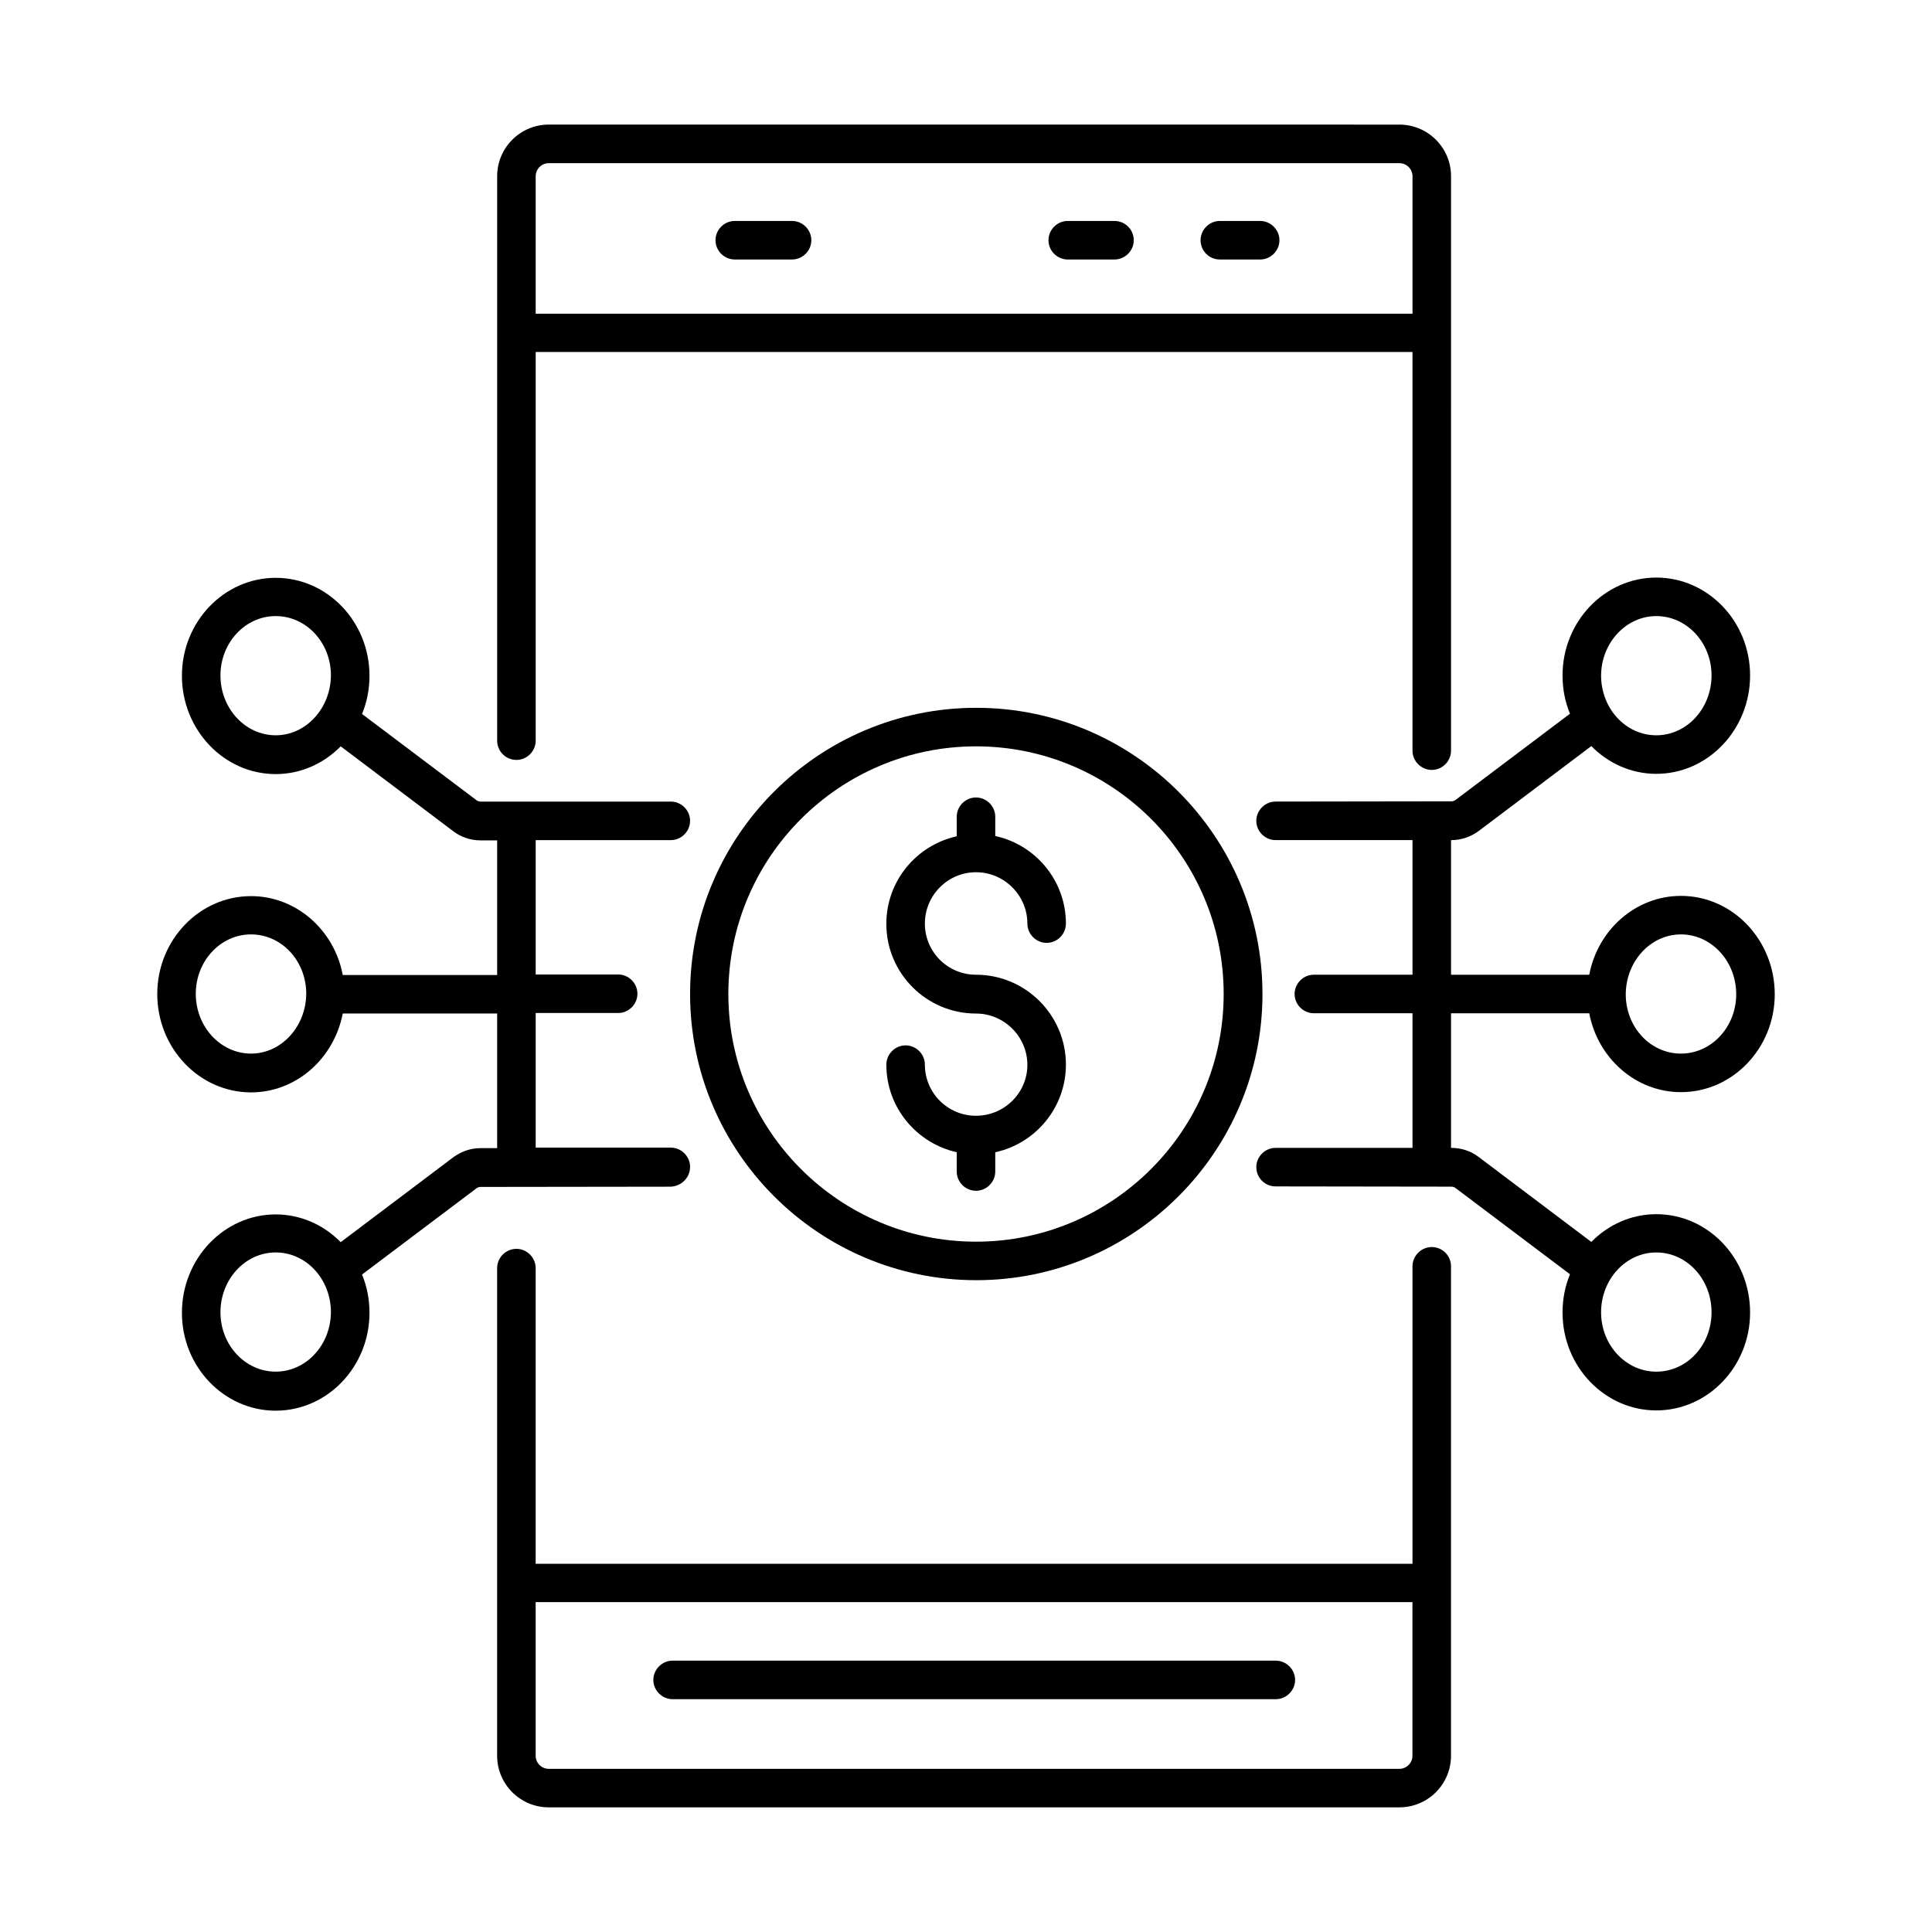 <?xml version="1.0" encoding="UTF-8"?>
<!-- Uploaded to: ICON Repo, www.svgrepo.com, Generator: ICON Repo Mixer Tools -->
<svg fill="#000000" width="800px" height="800px" version="1.1" viewBox="144 144 512 512" xmlns="http://www.w3.org/2000/svg">
 <g>
  <path d="m523.43 474.48c-2.793 0-5.106 2.316-5.106 5.106v78.84h-232.37v-78.363c0-2.793-2.316-5.106-5.106-5.106-2.793 0-5.106 2.316-5.106 5.106v129.22c0 7.559 6.129 13.684 13.684 13.684h225.42c7.559 0 13.684-6.129 13.684-13.684v-129.7c0-2.859-2.316-5.106-5.106-5.106zm-8.582 138.28h-225.42c-1.906 0-3.473-1.566-3.473-3.473v-40.715h232.36v40.715c0 1.906-1.562 3.473-3.473 3.473z"/>
  <path d="m280.86 345.39c2.793 0 5.106-2.316 5.106-5.106v-103.01h232.36v105.66c0 2.793 2.316 5.106 5.106 5.106 2.793 0 5.106-2.316 5.106-5.106l0.004-152.23c0-7.559-6.129-13.684-13.684-13.684l-225.42-0.004c-7.559 0-13.684 6.129-13.684 13.684v149.58c0 2.859 2.312 5.106 5.106 5.106zm8.578-158.15h225.42c1.906 0 3.473 1.566 3.473 3.473v36.426l-232.37-0.004v-36.422c0-1.906 1.566-3.473 3.473-3.473z"/>
  <path d="m467.27 212.77h10.688c2.793 0 5.106-2.316 5.106-5.106 0-2.793-2.312-5.109-5.106-5.109h-10.688c-2.793 0-5.106 2.316-5.106 5.106-0.004 2.793 2.246 5.109 5.106 5.109z"/>
  <path d="m426.96 212.77h12.391c2.793 0 5.106-2.316 5.106-5.106 0-2.793-2.246-5.109-5.106-5.109h-12.391c-2.793 0-5.106 2.316-5.106 5.106-0.004 2.793 2.312 5.109 5.106 5.109z"/>
  <path d="m338.72 212.77h15.184c2.793 0 5.106-2.316 5.106-5.106 0-2.793-2.312-5.109-5.106-5.109h-15.184c-2.793 0-5.106 2.316-5.106 5.106 0 2.793 2.316 5.109 5.106 5.109z"/>
  <path d="m482.04 584.09h-159.79c-2.793 0-5.106 2.316-5.106 5.106 0 2.793 2.316 5.106 5.106 5.106h159.86c2.793 0 5.106-2.316 5.106-5.106 0-2.793-2.312-5.106-5.172-5.106z"/>
  <path d="m402.65 439.69c-7.488 0-13.547-6.059-13.547-13.547 0-2.793-2.316-5.106-5.106-5.106-2.793 0-5.106 2.316-5.106 5.106 0 11.371 8.035 20.832 18.656 23.215l-0.004 5.106c0 2.793 2.316 5.106 5.106 5.106 2.793 0 5.106-2.316 5.106-5.106v-5.106c10.688-2.316 18.723-11.848 18.723-23.215 0-13.141-10.688-23.828-23.828-23.828-7.488 0-13.547-6.059-13.547-13.547s6.059-13.617 13.547-13.617c7.488 0 13.617 6.129 13.617 13.617 0 2.793 2.316 5.106 5.106 5.106 2.793 0 5.106-2.316 5.106-5.106 0-11.371-8.035-20.902-18.723-23.215v-5.106c0-2.793-2.316-5.106-5.106-5.106-2.793 0-5.106 2.316-5.106 5.106v5.176c-10.688 2.383-18.656 11.848-18.656 23.215 0 13.141 10.688 23.762 23.762 23.762 7.488 0 13.617 6.129 13.617 13.617 0 7.344-6.059 13.473-13.617 13.473z"/>
  <path d="m326.88 407.42c0 41.801 34.043 75.844 75.844 75.844 41.801 0 75.844-34.043 75.844-75.844s-34.043-75.844-75.844-75.844c-41.871 0-75.844 34.043-75.844 75.844zm75.773-65.629c36.219 0 65.633 29.41 65.633 65.633 0 36.219-29.48 65.633-65.633 65.633s-65.633-29.41-65.633-65.633c0.004-36.223 29.484-65.633 65.633-65.633z"/>
  <path d="m326.88 453.24c0-2.793-2.316-5.106-5.106-5.106h-35.812v-35.676h21.855c2.793 0 5.106-2.316 5.106-5.106 0-2.793-2.316-5.106-5.106-5.106h-21.855v-35.609h35.812c2.793 0 5.106-2.316 5.106-5.106 0-2.793-2.316-5.106-5.106-5.106h-50.449c-0.34 0-0.75-0.137-1.02-0.34l-30.363-22.875c1.293-3.133 1.973-6.535 1.973-10.145 0-14.297-11.164-25.938-24.852-25.938-13.684 0-24.852 11.641-24.852 25.938 0 14.367 11.164 26.074 24.852 26.074 6.672 0 12.73-2.793 17.227-7.352l29.887 22.535c2.043 1.566 4.629 2.383 7.148 2.383h4.426v35.676h-40.918c-2.246-11.914-12.324-20.902-24.305-20.902-13.684 0-24.852 11.641-24.852 25.938 0 14.367 11.164 26.074 24.852 26.074 11.984 0 21.992-8.988 24.305-20.902h40.918v35.676h-4.426c-2.586 0-5.106 0.887-7.148 2.383l-29.887 22.535c-4.492-4.562-10.555-7.352-17.227-7.352-13.684 0-24.852 11.711-24.852 26.074 0 14.297 11.164 25.938 24.852 25.938 13.684 0 24.852-11.641 24.852-25.938 0-3.609-0.68-7.012-1.973-10.145l30.363-22.875c0.273-0.203 0.68-0.34 1.02-0.34l50.449-0.066c2.789-0.137 5.106-2.383 5.106-5.242zm-109.82-114.38c-8.035 0-14.637-7.082-14.637-15.863 0-8.645 6.535-15.727 14.637-15.727s14.637 7.012 14.637 15.727c-0.07 8.715-6.606 15.863-14.637 15.863zm-6.539 84.355c-8.035 0-14.637-7.082-14.637-15.863 0-8.645 6.535-15.727 14.637-15.727 8.102 0 14.637 7.012 14.637 15.727-0.066 8.715-6.602 15.863-14.637 15.863zm6.539 84.285c-8.035 0-14.637-7.012-14.637-15.727 0-8.715 6.535-15.863 14.637-15.863s14.637 7.082 14.637 15.863c-0.07 8.715-6.606 15.727-14.637 15.727z"/>
  <path d="m582.94 465.77c-6.672 0-12.73 2.793-17.227 7.352l-29.887-22.535c-2.043-1.566-4.629-2.383-7.148-2.383h-0.137v-35.676h36.629c2.246 11.914 12.324 20.902 24.305 20.902 13.684 0 24.852-11.641 24.852-25.938 0-14.367-11.164-26.074-24.852-26.074-11.984 0-22.059 8.988-24.305 20.902h-36.629v-35.68h0.137c2.586 0 5.106-0.887 7.148-2.383l29.887-22.535c4.492 4.562 10.555 7.352 17.227 7.352 13.684 0 24.852-11.711 24.852-26.074 0-14.297-11.164-25.938-24.852-25.938-13.684 0-24.852 11.641-24.852 25.938 0 3.609 0.68 7.012 1.973 10.145l-30.363 22.875c-0.273 0.203-0.68 0.34-1.02 0.34l-46.637 0.066c-2.793 0-5.106 2.316-5.106 5.106 0 2.793 2.316 5.106 5.106 5.106h36.289v35.676h-26.145c-2.793 0-5.106 2.316-5.106 5.106 0 2.793 2.316 5.106 5.106 5.106h26.145v35.676h-36.289c-2.793 0-5.106 2.316-5.106 5.106 0 2.793 2.246 5.106 5.106 5.106l46.637 0.066c0.34 0 0.75 0.137 1.02 0.34l30.363 22.875c-1.293 3.133-1.973 6.535-1.973 10.145 0 14.297 11.164 25.938 24.852 25.938 13.684 0 24.852-11.641 24.852-25.938-0.004-14.426-11.168-26.066-24.852-26.066zm0-158.5c8.035 0 14.637 7.012 14.637 15.727s-6.535 15.863-14.637 15.863-14.637-7.082-14.637-15.863c0.066-8.645 6.602-15.727 14.637-15.727zm6.535 84.355c8.035 0 14.637 7.082 14.637 15.863 0 8.645-6.535 15.727-14.637 15.727-8.102 0-14.637-7.012-14.637-15.727 0.066-8.785 6.602-15.863 14.637-15.863zm-6.535 115.88c-8.035 0-14.637-7.012-14.637-15.727 0-8.715 6.535-15.863 14.637-15.863s14.637 7.082 14.637 15.863c0 8.715-6.535 15.727-14.637 15.727z"/>
 </g>
</svg>